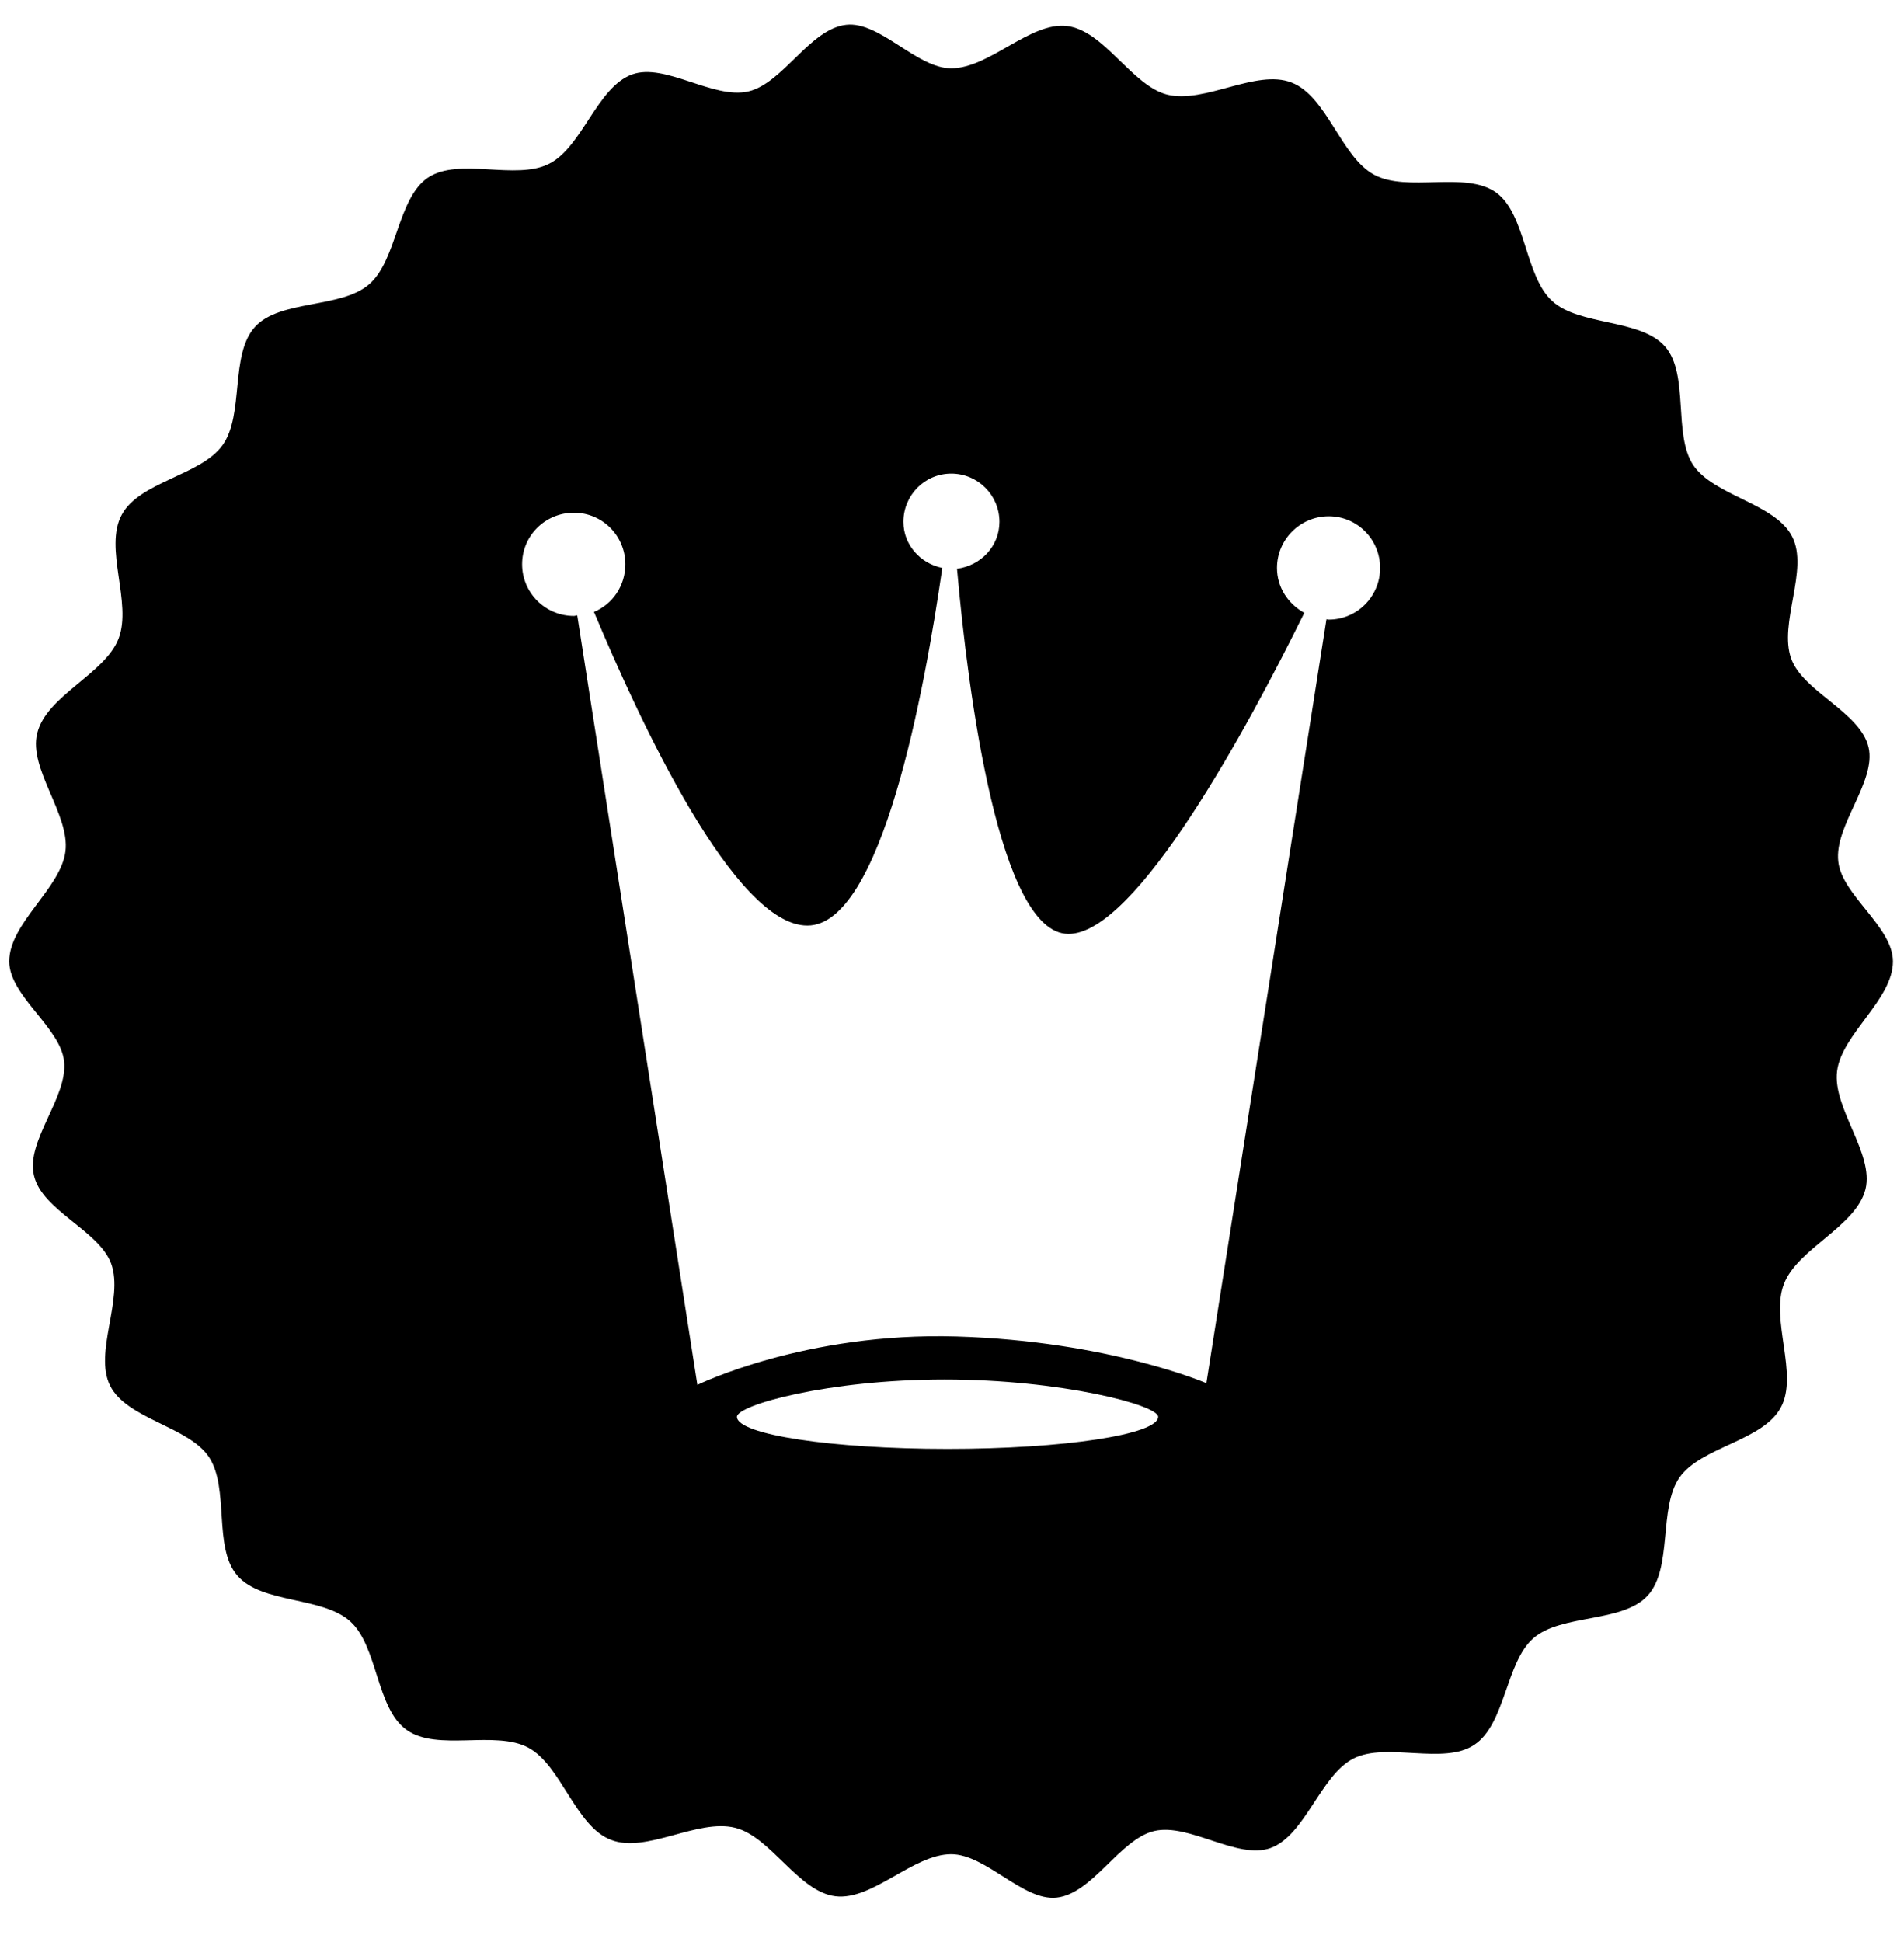 <?xml version="1.0" encoding="UTF-8"?>
<svg xmlns="http://www.w3.org/2000/svg" 
     xmlns:xlink="http://www.w3.org/1999/xlink" 
     viewBox="0 0 332.51 339.02">

  <!-- 
    The <g> tag contains the path. We will apply the rotation animation 
    to this group so that the entire shape rotates.
  -->
  <g id="rotating-group">
    
    <!-- 
      SMIL Animation Tag: <animateTransform>
      This tag is used to animate transformation attributes (like rotate, scale, translate).
    -->
    <animateTransform 
        attributeName="transform"       
        attributeType="XML"
        type="rotate"
        from="0 166.255 169.51"         
        to="360 166.255 169.51"
        dur="3s"                        
        repeatCount="indefinite"
        calcMode="linear"
    />
    
    <!-- Your original path data goes here -->
    <path style="fill: #000;" d="M232.04,108.17c-.13,0-.26-.07-.39-.07l-20.97,133.37s-17.07-7.36-43.59-8.15c-26.51-.8-45.3,8.45-45.3,8.45l-20.98-134.34c-.22,0-.38.1-.58.1-4.99,0-9.05-4.03-9.05-9.03s4.06-8.99,9.05-8.99,8.98,4.06,8.98,8.99c0,3.76-2.22,6.97-5.48,8.33,8.13,19.41,24.6,54.8,37.28,54.75,12.95,0,20.44-40.93,23.55-62.43-3.84-.78-6.79-4.03-6.79-8.05,0-4.64,3.71-8.42,8.36-8.42s8.41,3.78,8.41,8.42c0,4.28-3.27,7.65-7.41,8.19,1.93,21.86,7.36,63.64,19.41,63.75,11.84.17,31.44-36.18,41.24-56.05-2.8-1.56-4.77-4.41-4.77-7.84,0-4.98,4.07-9.02,9.04-9.02s8.97,4.04,8.97,9.02c0,5.01-4.05,9.02-8.98,9.02M165.48,252.94c-20.29,0-36.78-2.51-36.78-5.6,0-2.05,15.99-6.51,36.27-6.51s37.29,4.46,37.29,6.51c0,3.09-16.49,5.6-36.78,5.6M320.82,187c.8-6.47,9.76-12.49,9.76-19.15,0-6.08-8.95-11.59-9.55-17.46-.73-6.28,6.68-13.92,5.29-19.93-1.44-6.15-11.4-9.67-13.51-15.47-2.24-6.16,3.13-15.55.17-21.3-2.93-5.81-13.61-7.09-17.27-12.48-3.57-5.38-.67-15.78-4.9-20.68-4.27-4.93-15-3.6-19.74-7.98-4.82-4.38-4.55-15.21-9.84-18.98-5.38-3.77-15.45.07-21.26-3.07-5.79-3.11-8.23-13.71-14.42-16.09-6.17-2.41-15.14,3.73-21.71,2.11-6.19-1.57-11.01-11.2-17.5-11.98-6.44-.77-13.55,7.39-20.23,7.39-6.02,0-12.47-8.27-18.34-7.6-6.32.7-11.05,10.23-17.07,11.63-6.14,1.43-14.55-5.05-20.32-2.96-6.14,2.24-8.7,12.7-14.49,15.59-5.8,2.96-15.74-1.18-21.14,2.41-5.38,3.62-5.38,14.41-10.29,18.63-4.92,4.27-15.59,2.65-19.93,7.44-4.42,4.82-1.84,15.29-5.65,20.62-3.76,5.32-14.53,6.38-17.62,12.18-3.17,5.81,1.86,15.4-.56,21.63-2.37,6.15-12.6,9.96-14.2,16.5-1.57,6.21,5.72,14.17,4.93,20.62-.81,6.51-9.82,12.52-9.82,19.22,0,6.01,8.95,11.52,9.58,17.43.7,6.27-6.69,13.88-5.27,19.9,1.36,6.15,11.4,9.65,13.5,15.45,2.22,6.16-3.09,15.53-.19,21.3,2.94,5.83,13.67,7.09,17.25,12.43,3.64,5.46.7,15.82,4.97,20.71,4.27,4.95,14.92,3.62,19.74,8.02,4.81,4.36,4.5,15.18,9.83,18.93,5.37,3.83,15.46-.03,21.28,3.11,5.73,3.1,8.2,13.7,14.4,16.08,6.18,2.41,15.13-3.76,21.69-2.11,6.23,1.55,11.03,11.16,17.5,11.95,6.47.8,13.56-7.34,20.22-7.34,6.07,0,12.55,8.21,18.41,7.58,6.3-.68,11.03-10.21,17.06-11.63,6.12-1.42,14.48,5.05,20.31,2.97,6.09-2.23,8.69-12.7,14.51-15.64,5.79-2.9,15.74,1.23,21.09-2.39,5.44-3.63,5.44-14.38,10.31-18.61,4.9-4.26,15.56-2.62,19.95-7.43,4.41-4.82,1.84-15.31,5.56-20.63,3.75-5.33,14.55-6.37,17.68-12.19,3.16-5.78-1.89-15.38.57-21.62,2.38-6.16,12.59-9.99,14.22-16.49,1.54-6.24-5.76-14.13-4.96-20.62"/>
    
  </g>
</svg>

